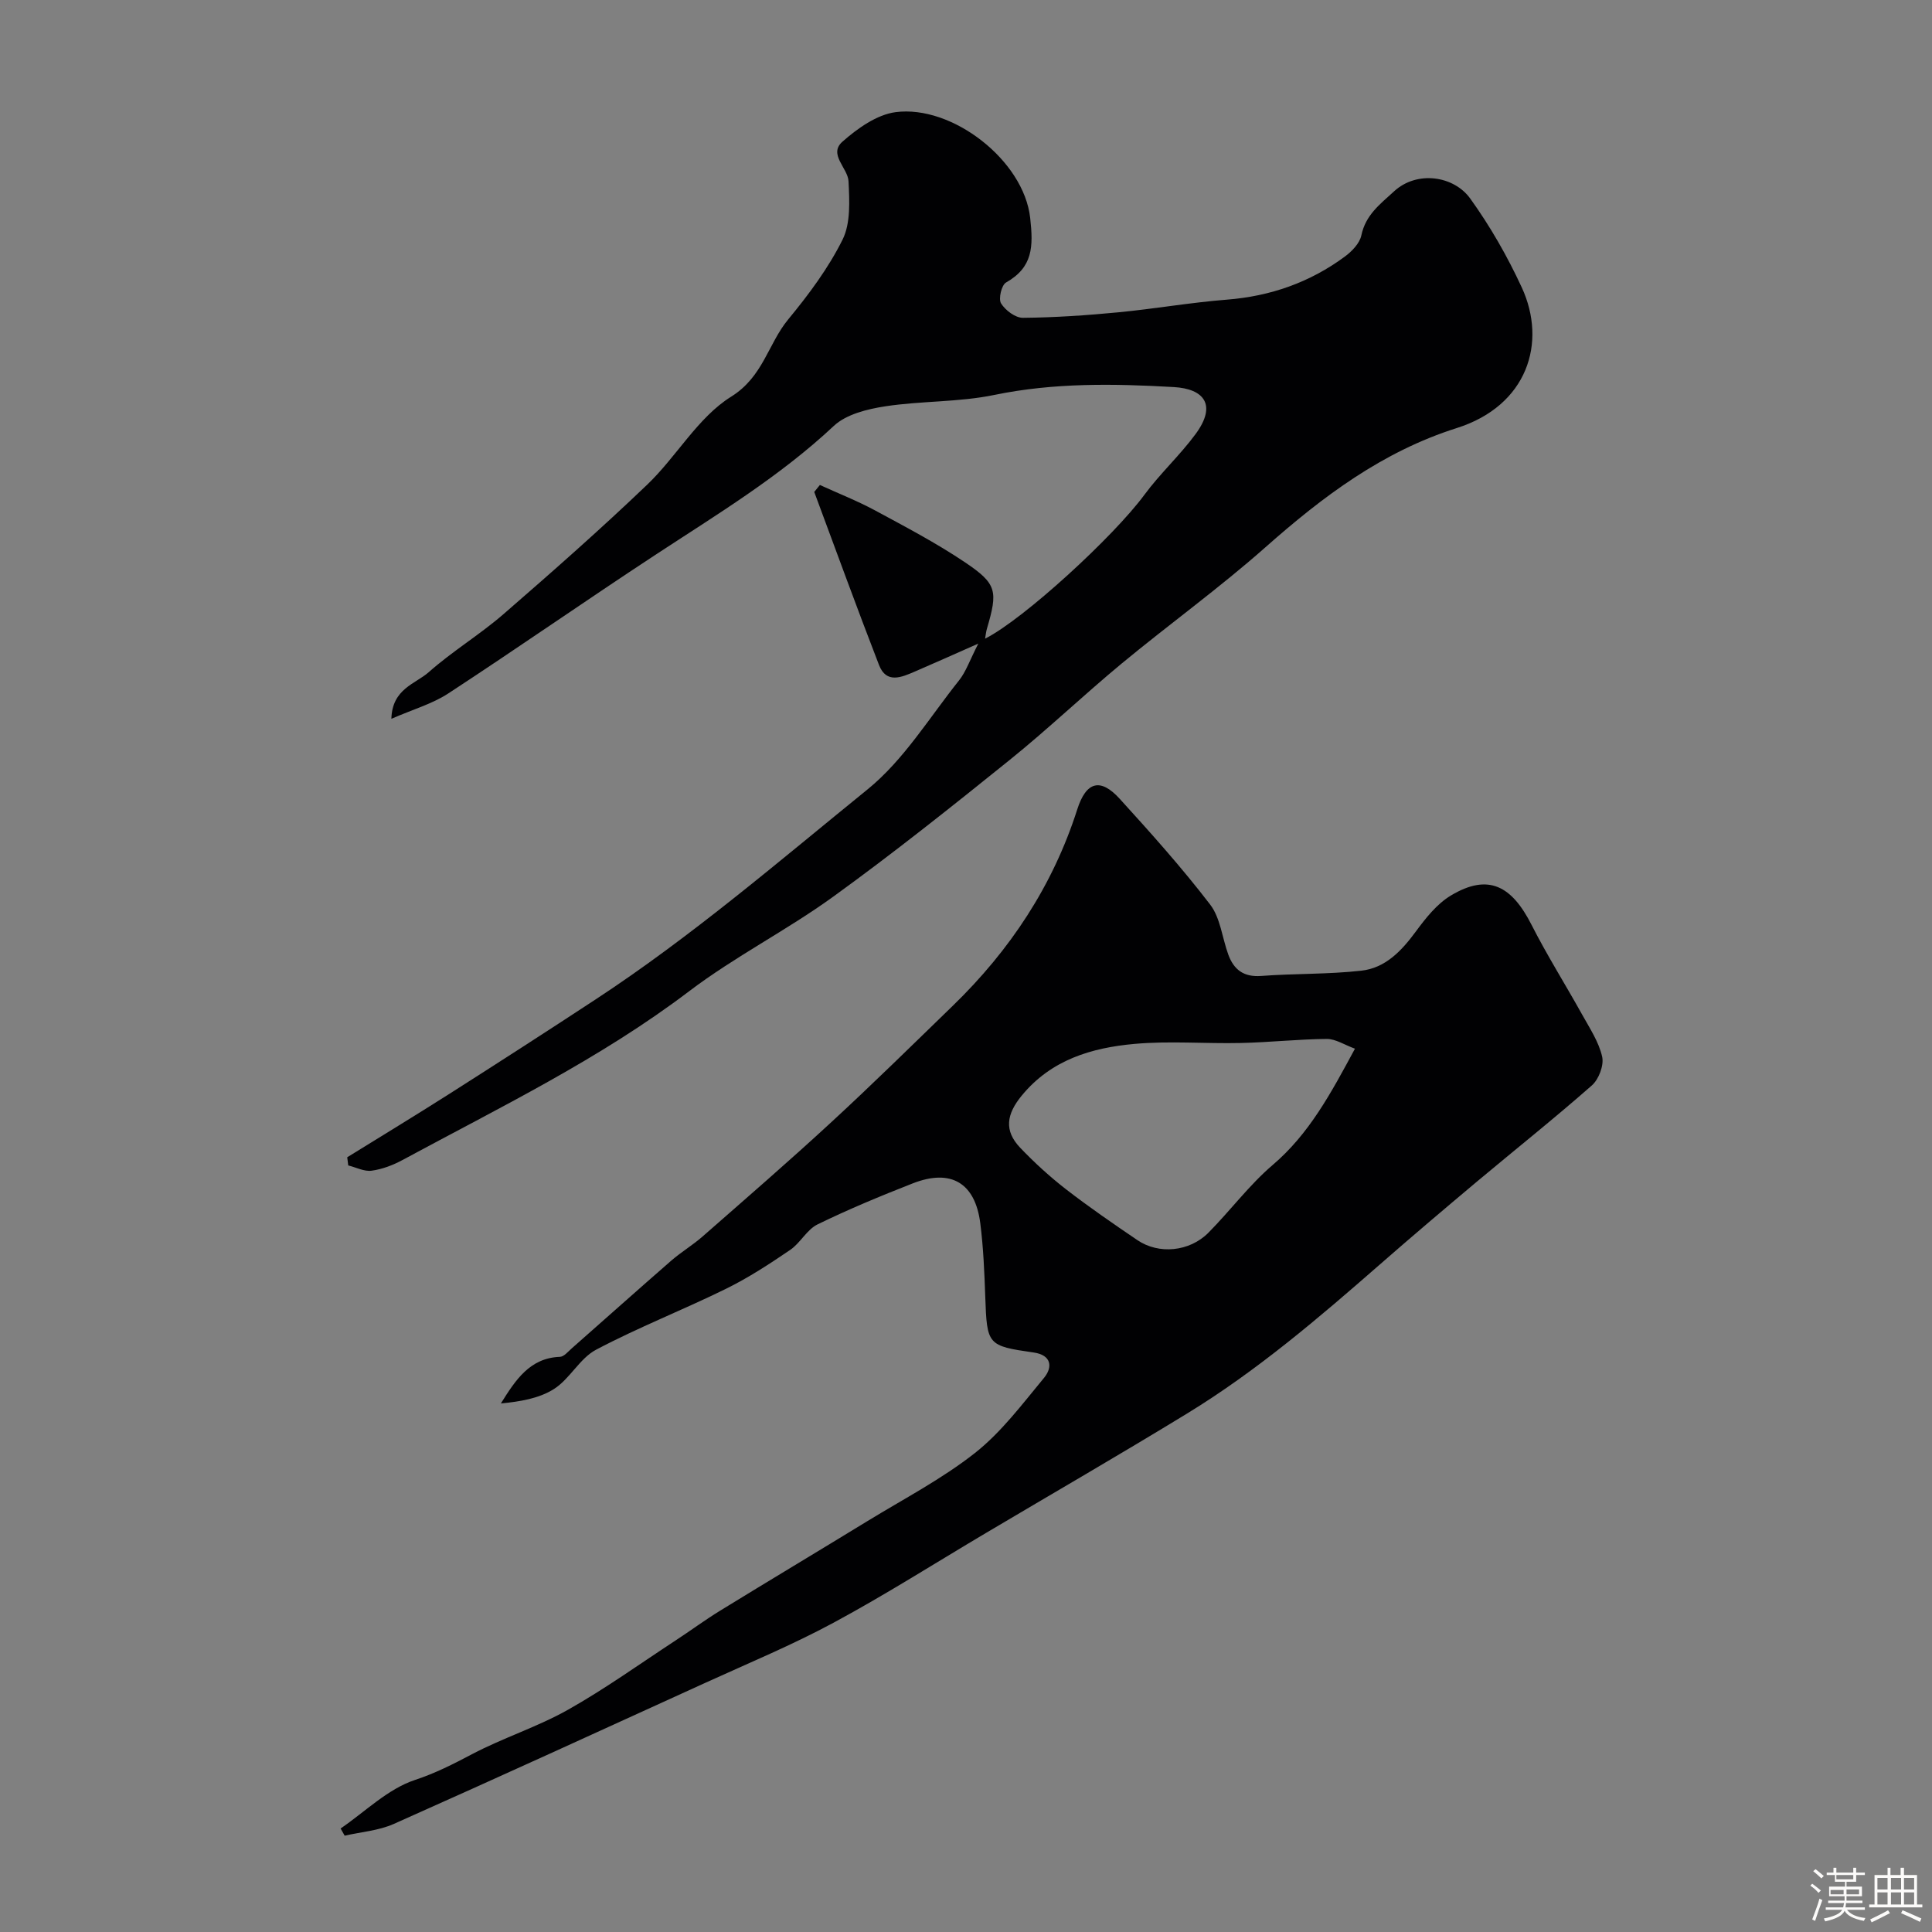 <svg enable-background="new 0 0 400 400" viewBox="0 0 400 400" xmlns="http://www.w3.org/2000/svg"><rect x="0" y="0" width="400" height="400" fill="#808080" stroke="none"/><path d="m374.8 390.4.4-.4c.7.5 1.3 1 1.8 1.4l-.5.5c-.5-.6-1.1-1.1-1.7-1.5zm1 7.3-.6-.3c.5-1.4 1.1-2.8 1.5-4.3.2.1.4.2.6.3-.5 1.3-1 2.8-1.5 4.3zm-.4-10.3.5-.4c.4.3 1 .8 1.7 1.4l-.5.5c-.5-.5-1.1-1-1.7-1.5zm2.5.3h1.7v-1h.6v1h3.5v-1h.6v1h1.8v.5h-1.8v1.4h-2v1h3.2v2h-3.2v.9h3.3v.5h-3.4c0 .3-.1.6-.1.9h4v.5h-3.7c.7.9 1.9 1.5 3.8 1.7-.1.2-.2.4-.3.6-2.1-.4-3.5-1.1-4-2.1-.4 1-1.8 1.7-4 2.2-.1-.2-.2-.4-.3-.6 2.1-.4 3.4-1 3.8-1.8h-3.4v-.5h3.6c.1-.3.1-.6.2-.9h-3.3v-.5h3.4c0-.3 0-.6 0-.9h-3.2v-2h3.3v-1h-2.1v-1.4h-1.7v-.5zm1.1 3.5v1h2.7c0-.3 0-.4 0-.4 0-.1 0-.2 0-.2 0-.1 0-.2 0-.3h-2.7zm1.2-3v.9h3.5v-.9zm4.7 3h-2.6v.6.4h2.6z" fill="#fcfbfa"/><path d="m393.6 386.7h.6v1.5h2.7v6.1h1.1v.6h-11v-.6h1.1v-6.1h2.7v-1.5h.6v1.5h2.1v-1.5zm-2.7 8.8.4.6c-1.2.6-2.5 1.3-3.8 1.9-.1-.2-.2-.4-.3-.6 1.2-.6 2.5-1.2 3.7-1.9zm-2.2-6.7v2.4h2.1v-2.4zm0 3v2.5h2.1v-2.5zm2.8-3v2.4h2.1v-2.4zm0 3v2.5h2.1v-2.5zm6 6.1c-1.4-.7-2.7-1.3-3.9-1.8l.3-.6c1.5.6 2.7 1.2 3.9 1.7zm-1.2-9.1h-2.1v2.4h2.1zm-2.1 3v2.5h2.1v-2.5z" fill="#fcfbfa"/><g fill="#010103"><path d="m70.52 378.57c5.09-3.48 9.77-8.19 15.4-10.05 4.26-1.41 7.93-3.29 11.8-5.33 6.45-3.4 13.53-5.63 19.87-9.2 7.67-4.32 14.86-9.49 22.25-14.33 3.11-2.03 6.1-4.25 9.26-6.19 10.13-6.22 20.34-12.33 30.49-18.54 7.5-4.59 15.4-8.7 22.27-14.11 5.45-4.3 9.78-10.1 14.27-15.52 1.87-2.25 1.58-4.75-2.12-5.28-9.56-1.37-9.67-1.56-10.02-11.48-.18-5.1-.39-10.21-1.03-15.26-1.06-8.39-6.08-11.36-13.97-8.28-6.67 2.61-13.3 5.36-19.73 8.5-2.21 1.08-3.55 3.84-5.66 5.28-4.28 2.91-8.65 5.77-13.27 8.04-8.9 4.38-18.18 8-26.93 12.63-3.38 1.79-5.41 6.03-8.71 8.13-3.12 1.98-7.09 2.61-10.99 2.99 3.06-4.9 6.01-9.42 12.22-9.65.84-.03 1.69-1.08 2.45-1.75 6.85-6.03 13.66-12.12 20.55-18.12 2.09-1.82 4.51-3.26 6.59-5.09 8.92-7.82 17.9-15.59 26.62-23.64 8.54-7.87 16.82-16.02 25.16-24.11 11.83-11.48 20.7-24.84 25.75-40.65 1.85-5.78 4.8-6.56 8.79-2.17 6.46 7.1 12.89 14.28 18.72 21.89 2.13 2.78 2.49 6.9 3.76 10.37 1.14 3.1 3.17 4.68 6.79 4.41 6.9-.52 13.87-.32 20.74-1.09 4.98-.55 8.33-4.09 11.27-8.08 2.05-2.78 4.36-5.72 7.24-7.46 7.87-4.75 12.68-1.92 16.72 6.01 3.22 6.34 7.03 12.39 10.49 18.61 1.57 2.83 3.46 5.66 4.15 8.73.4 1.78-.7 4.69-2.14 5.95-7.76 6.83-15.86 13.27-23.79 19.91-6.67 5.6-13.32 11.23-19.87 16.96-12.76 11.16-25.63 22.19-40.13 31.05-13.77 8.42-27.75 16.49-41.64 24.73-10.48 6.21-20.78 12.77-31.5 18.55-8.57 4.63-17.62 8.38-26.5 12.43-21.51 9.81-43.02 19.65-64.62 29.27-3.13 1.39-6.76 1.65-10.16 2.43-.28-.47-.56-.98-.84-1.49zm210.01-161.45c-2.17-.79-4.01-2.03-5.83-2.02-5.93.05-11.85.71-17.78.84-7.35.17-14.75-.47-22.05.19-8.86.8-17.22 3.27-23.32 10.69-3.16 3.84-3.74 7.24-.32 10.82 2.95 3.09 6.15 6.01 9.52 8.62 4.77 3.69 9.75 7.11 14.74 10.5 4.42 3 10.78 2.41 14.7-1.54 4.54-4.58 8.43-9.86 13.3-14.02 7.56-6.44 12.03-14.8 17.04-24.08z"/><path d="m71.89 239.6c7.04-4.36 14.13-8.66 21.12-13.11 10.14-6.46 20.25-12.97 30.3-19.57 19.88-13.04 37.9-28.55 56.3-43.48 7.5-6.08 12.81-14.88 18.95-22.57 1.44-1.81 2.21-4.16 3.99-7.62-5.25 2.32-9.17 4.08-13.12 5.78-2.76 1.19-5.91 2.6-7.44-1.35-4.61-11.89-8.96-23.88-13.41-35.83.39-.48.78-.96 1.17-1.44 3.81 1.74 7.73 3.28 11.41 5.26 6.31 3.41 12.7 6.76 18.63 10.75 6.66 4.48 6.83 5.95 4.53 13.79-.18.61-.23 1.27-.37 2.02 8.02-4.05 26.64-21.17 32.98-29.78 3.25-4.41 7.36-8.18 10.61-12.59 4.47-6.07 1.7-9.36-4.49-9.72-12.41-.71-24.82-.93-37.2 1.63-7.36 1.52-15.08 1.21-22.54 2.35-3.72.57-8.1 1.64-10.69 4.07-11.21 10.51-24.23 18.35-36.95 26.7-14.38 9.44-28.5 19.29-42.89 28.7-3.28 2.14-7.23 3.26-11.75 5.23.16-6.23 5-7.23 7.73-9.65 4.87-4.32 10.54-7.74 15.47-12.01 10.1-8.76 20.14-17.61 29.79-26.84 6.07-5.81 10.47-13.9 17.35-18.19 6.65-4.14 7.63-10.92 11.82-16 4.24-5.14 8.32-10.61 11.26-16.53 1.69-3.41 1.42-8.02 1.23-12.06-.13-2.75-4.23-5.59-1.26-8.21 3.11-2.74 7.09-5.59 11-6.11 11.68-1.54 26.54 9.94 27.87 21.91.66 5.94.58 10.19-5 13.36-.94.53-1.61 3.39-1.03 4.33.89 1.43 2.97 3 4.54 2.98 6.59-.06 13.19-.51 19.75-1.14 7.5-.72 14.94-2.03 22.45-2.62 9.02-.71 17.18-3.56 24.41-8.9 1.47-1.08 3.09-2.75 3.44-4.4.89-4.25 3.83-6.42 6.78-9.13 4.73-4.35 12.36-3.23 15.76 1.49 4.13 5.73 7.7 11.98 10.67 18.4 5.29 11.45 1.17 24.5-13.47 29.13-15.37 4.87-27.73 14.17-39.59 24.67-9.56 8.46-19.96 15.96-29.81 24.11-7.86 6.51-15.26 13.58-23.21 19.98-11.98 9.65-24.03 19.26-36.49 28.27-9.62 6.96-20.37 12.4-29.82 19.57-18.45 14-39.14 24.02-59.34 34.94-1.97 1.07-4.2 1.91-6.39 2.21-1.53.21-3.22-.69-4.84-1.09-.08-.54-.15-1.11-.21-1.69z"/></g></svg>